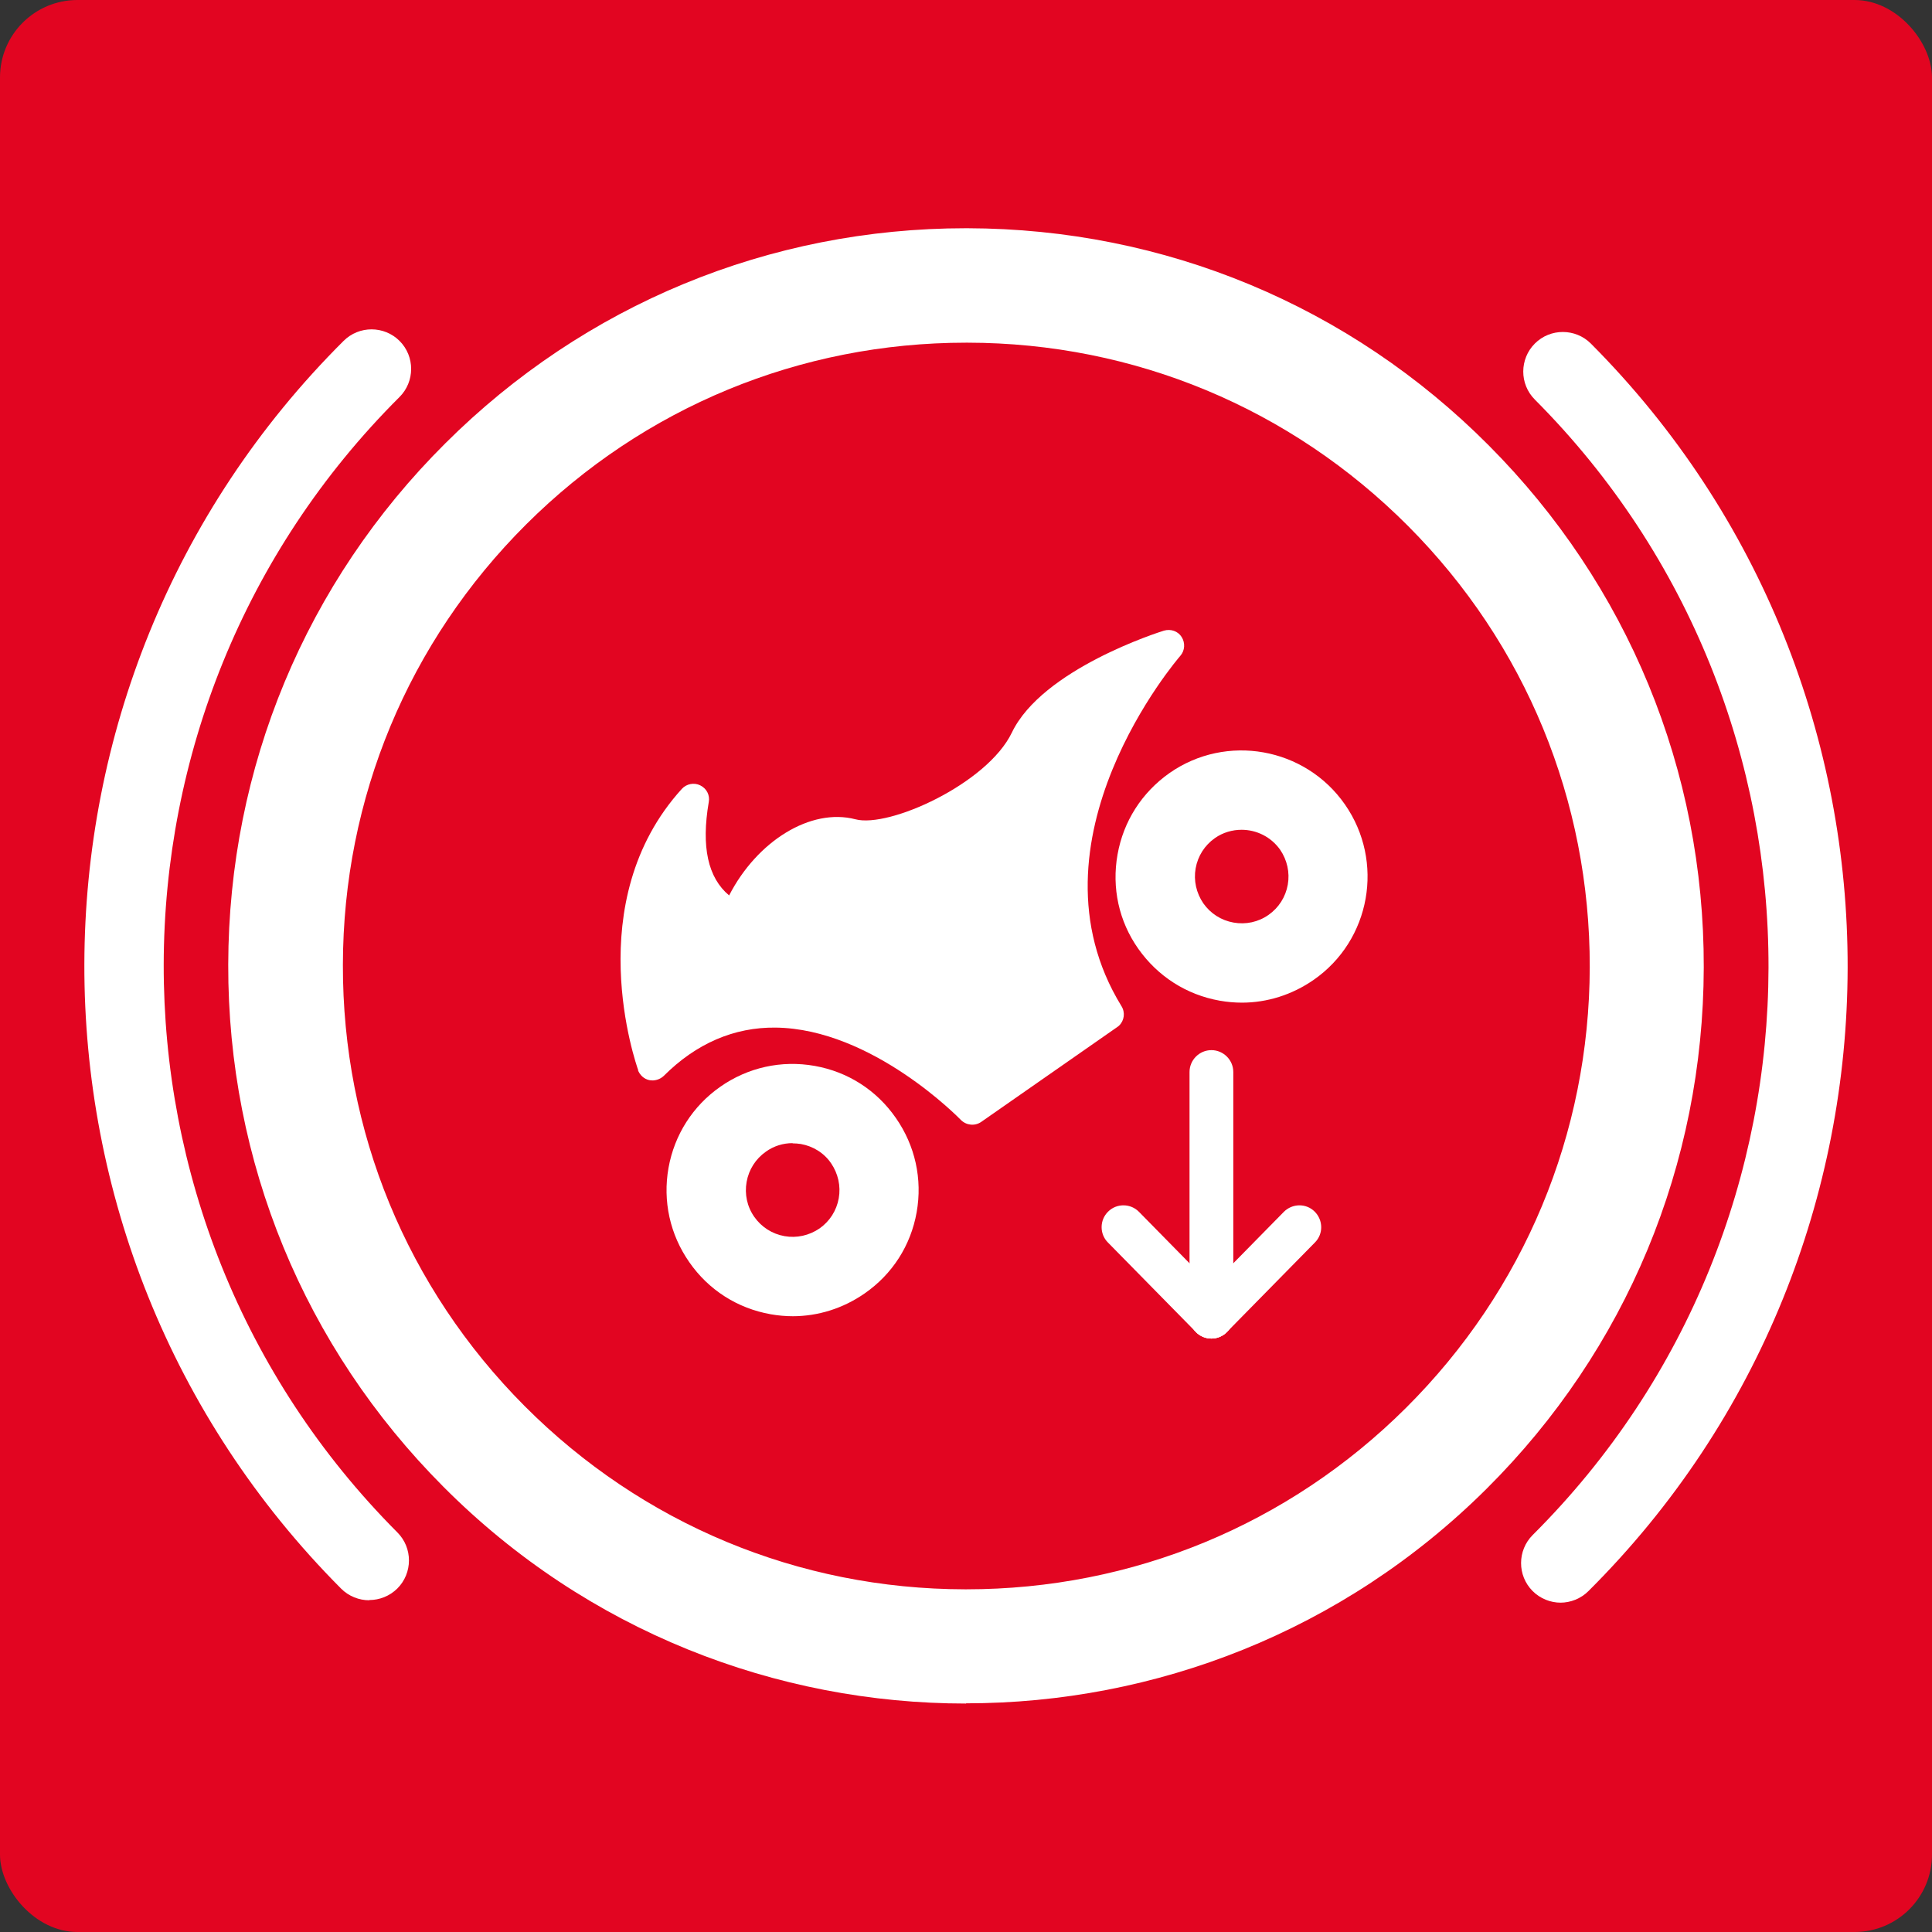 <?xml version="1.0" encoding="UTF-8"?><svg id="Layer_1" xmlns="http://www.w3.org/2000/svg" viewBox="0 0 88.29 88.29"><rect x="0" y="0" width="88.29" height="88.29" fill="#333333" stroke="none"/><defs><style>.cls-1{fill:#fff;}.cls-2{fill:#e20521;}</style></defs><rect class="cls-2" width="88.29" height="88.29" rx="3.54" ry="3.54"/><path class="cls-1" d="M36.24,60.15c-.34,0-.68-.03-1.02-.09-1.52-.27-2.84-1.11-3.72-2.38-.88-1.26-1.22-2.79-.95-4.31.27-1.51,1.11-2.83,2.37-3.71h0c1.26-.88,2.79-1.22,4.31-.95,1.52.27,2.83,1.11,3.71,2.38.88,1.26,1.22,2.79.95,4.31-.27,1.52-1.11,2.83-2.38,3.71-.98.68-2.12,1.04-3.29,1.04ZM36.22,52.24c-.43,0-.86.13-1.22.39h0c-.47.33-.78.82-.88,1.38-.1.56.02,1.13.35,1.6.33.47.82.78,1.38.88.56.1,1.13-.03,1.6-.35.47-.33.78-.82.88-1.38.1-.56-.03-1.13-.35-1.6s-.82-.78-1.38-.88c-.13-.02-.25-.03-.38-.03ZM33.97,51.15h0,0Z"/><path class="cls-1" d="M56.76,45.82c-.34,0-.68-.03-1.02-.09-1.52-.27-2.83-1.11-3.72-2.37s-1.22-2.79-.95-4.31c.27-1.52,1.11-2.83,2.37-3.72h0c2.6-1.82,6.2-1.18,8.02,1.43,1.82,2.61,1.18,6.21-1.43,8.02-.98.68-2.12,1.04-3.28,1.04ZM56.74,37.92c-.42,0-.85.12-1.22.38h0c-.47.33-.78.82-.88,1.38s.03,1.13.35,1.6c.33.47.82.78,1.38.88.56.1,1.13-.02,1.6-.35.47-.33.78-.82.88-1.38.1-.56-.03-1.13-.35-1.6-.42-.59-1.08-.91-1.76-.91ZM54.49,36.82h0,0Z"/><path class="cls-1" d="M29.17,48.92c-.11-.31-2.7-7.71,1.99-12.87.21-.23.56-.3.84-.16.29.14.45.45.39.76-.35,2.05-.04,3.46.93,4.27,1.28-2.49,3.73-4.01,5.77-3.48,1.54.41,6.03-1.63,7.15-3.96,1.39-2.9,6.72-4.59,6.95-4.66.31-.09.64.02.81.29.17.27.15.62-.06.86-.07.08-7.32,8.47-2.69,16.01.18.29.13.66-.11.89-.03.03-.06.05-.09.07l-6.21,4.33c-.29.2-.68.16-.93-.09-.04-.04-4.04-4.17-8.47-4.22-1.89-.02-3.62.72-5.11,2.21-.17.16-.42.24-.66.19-.24-.05-.43-.23-.52-.46Z"/><path class="cls-1" d="M44.15,77.85c-8.66,0-17.31-3.3-23.89-9.91-6.36-6.38-9.85-14.86-9.83-23.86.02-9.01,3.54-17.47,9.92-23.82,6.36-6.34,14.81-9.83,23.79-9.83h.07c9.01.02,17.47,3.54,23.82,9.92,6.36,6.38,9.85,14.86,9.83,23.86-.02,9.01-3.54,17.47-9.92,23.82-6.57,6.54-15.18,9.81-23.79,9.81ZM44.15,15.66c-7.59,0-14.73,2.95-20.1,8.3-5.39,5.37-8.37,12.52-8.38,20.13-.02,7.61,2.93,14.77,8.3,20.16,5.37,5.39,12.52,8.37,20.13,8.38h.06c7.59,0,14.73-2.95,20.1-8.3,5.39-5.37,8.37-12.52,8.39-20.13.01-7.61-2.93-14.77-8.3-20.16-5.37-5.39-12.52-8.37-20.13-8.38h-.06Z"/><path class="cls-1" d="M16.87,73.13c-.46,0-.93-.18-1.28-.53C-.1,56.85-.05,31.27,15.7,15.58c.71-.71,1.86-.7,2.56,0,.71.71.7,1.86,0,2.56-14.33,14.28-14.38,37.56-.1,51.89.71.71.7,1.86,0,2.56-.35.35-.82.53-1.28.53Z"/><path class="cls-1" d="M71.32,73.24c-.46,0-.93-.18-1.28-.53-.71-.71-.7-1.86,0-2.56,14.33-14.28,14.38-37.56.1-51.89-.71-.71-.7-1.86,0-2.56.71-.71,1.86-.7,2.56,0,15.69,15.75,15.64,41.33-.11,57.01-.35.35-.82.53-1.28.53Z"/><path class="cls-1" d="M55.36,61.17c-.55,0-1-.45-1-1v-11.18c0-.55.45-1,1-1s1,.45,1,1v11.18c0,.55-.45,1-1,1Z"/><path class="cls-1" d="M55.36,61.17c-.25,0-.51-.1-.7-.29-.39-.39-.4-1.02-.01-1.41l4.02-4.09c.39-.39,1.02-.4,1.41-.01.39.39.4,1.02.01,1.41l-4.02,4.09c-.2.2-.45.3-.71.3Z"/><path class="cls-1" d="M55.36,61.17c-.26,0-.52-.1-.71-.3l-4.02-4.09c-.39-.39-.38-1.03.01-1.41.39-.39,1.03-.38,1.41.01l4.02,4.09c.39.39.38,1.03-.01,1.41-.19.19-.45.29-.7.29Z"/></svg>